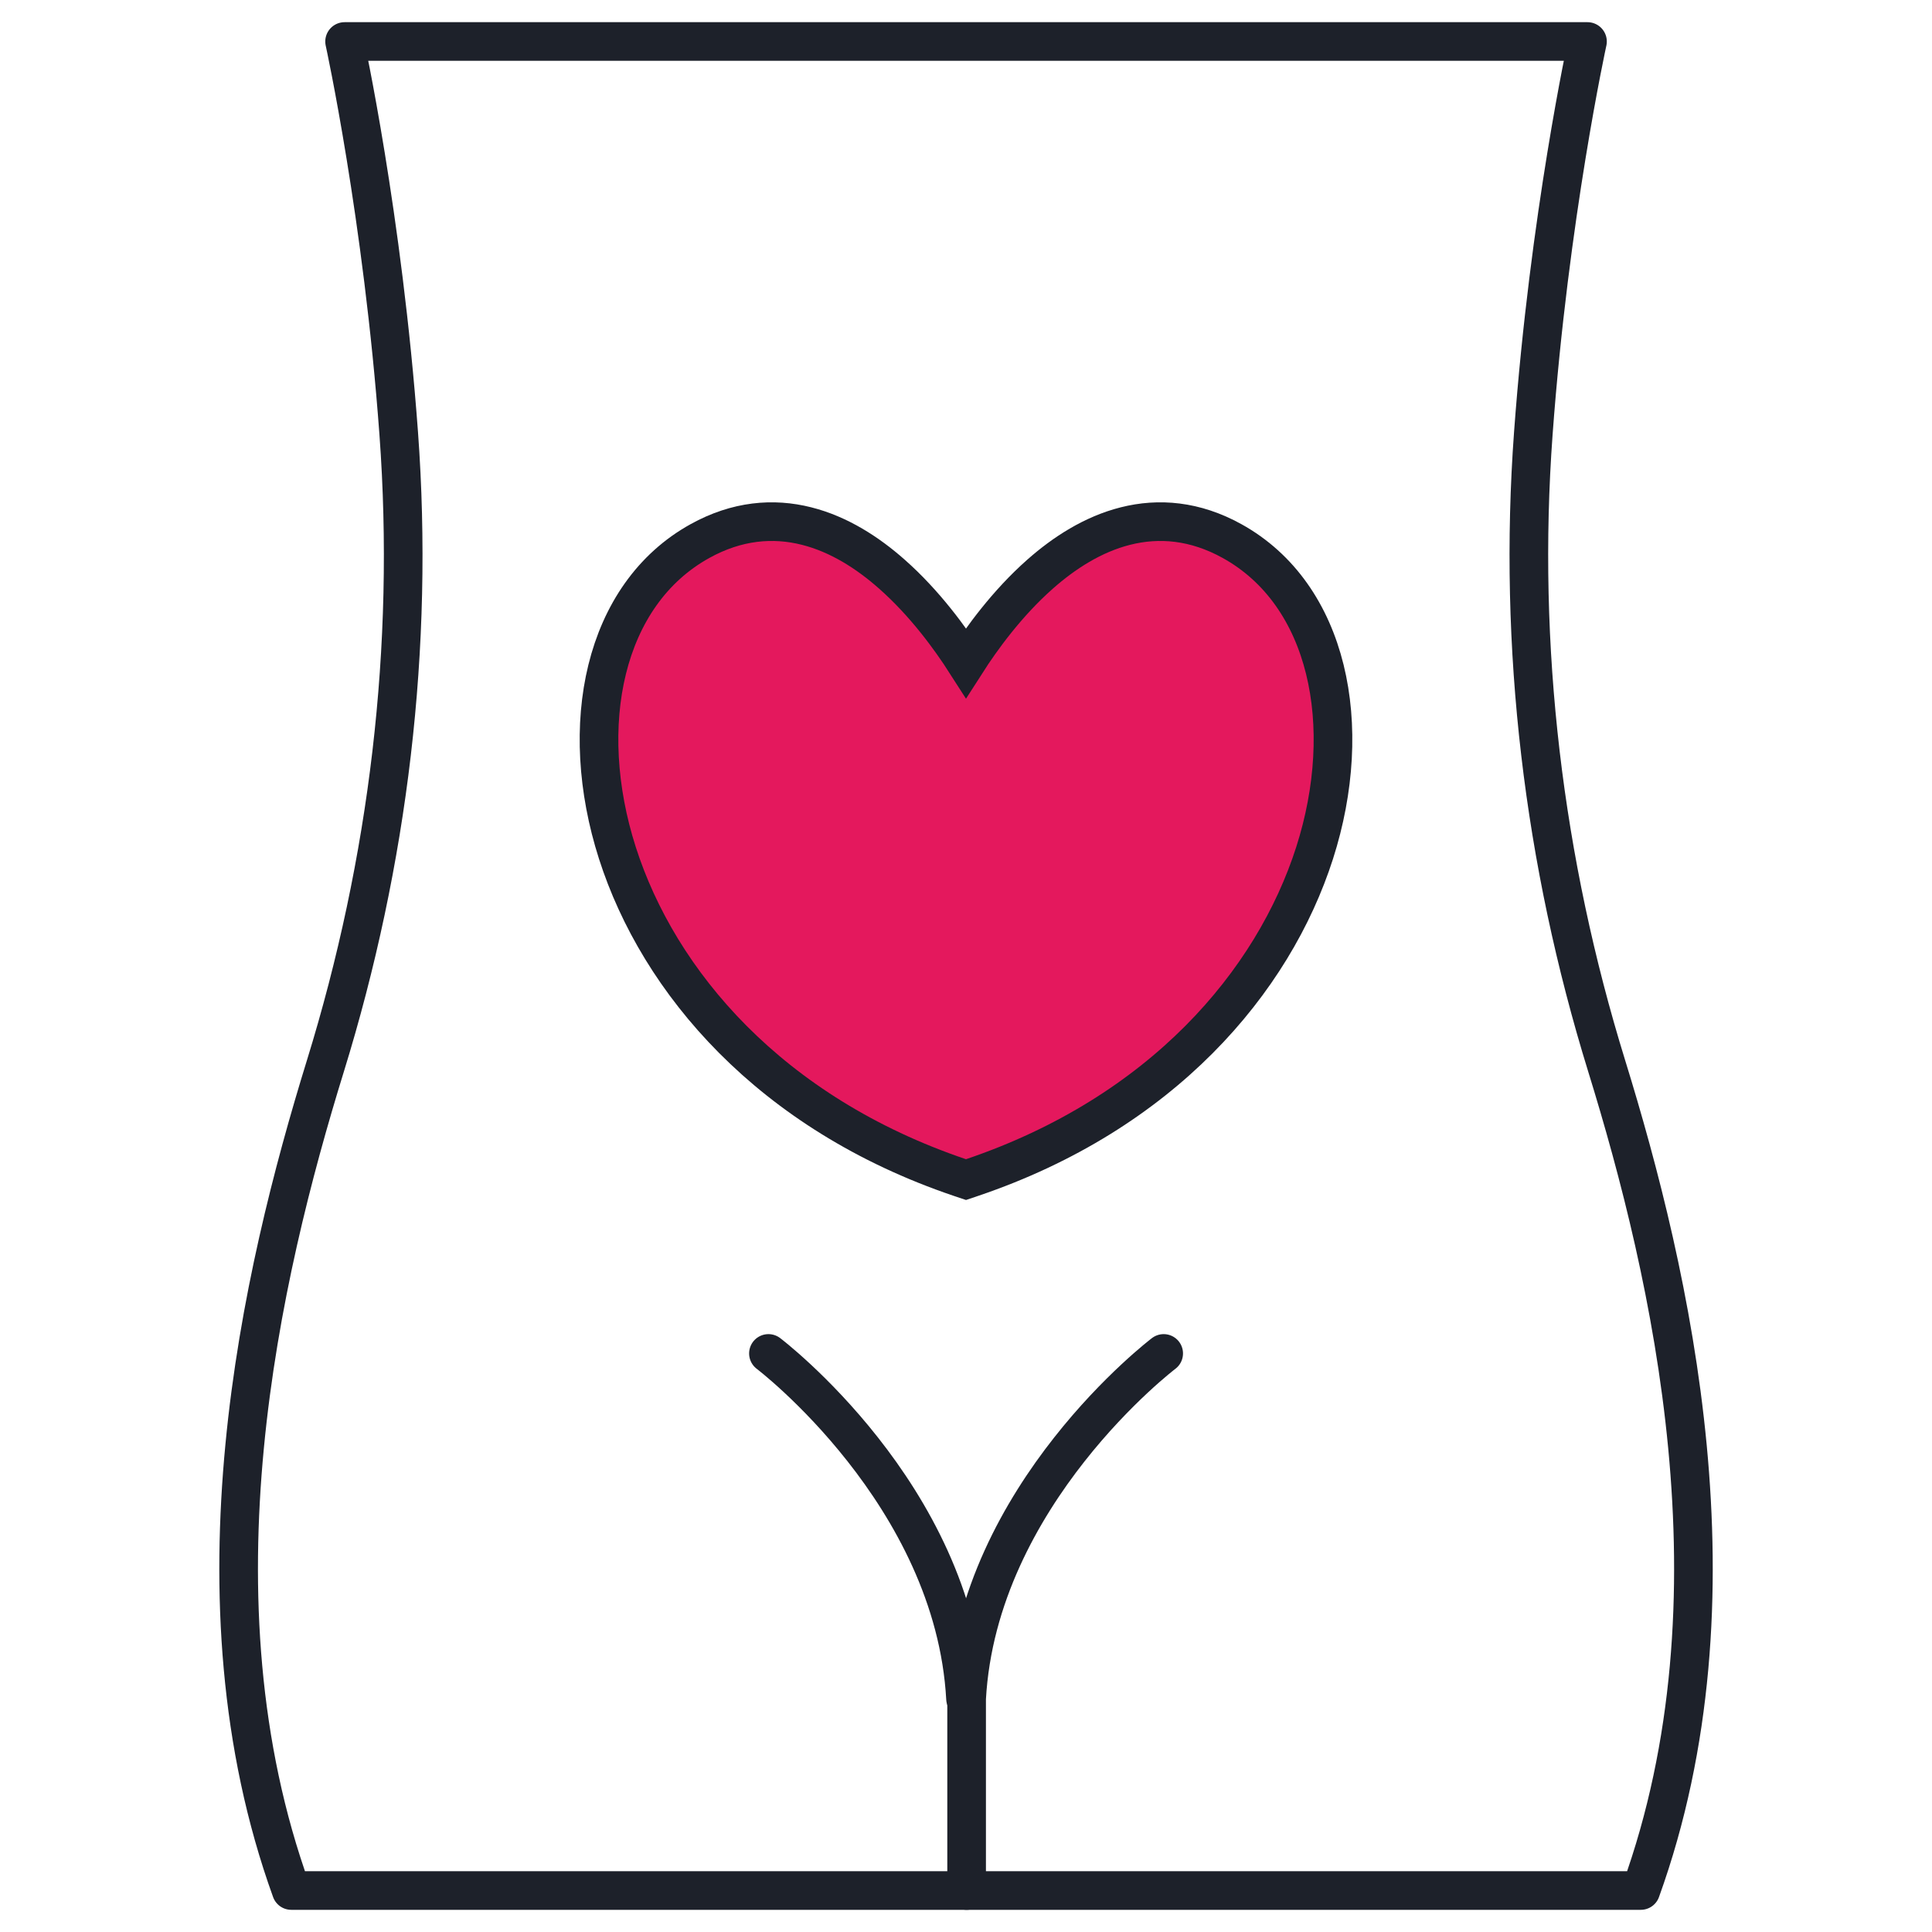 <svg width="50" height="50" viewBox="0 0 50 50" fill="none" xmlns="http://www.w3.org/2000/svg">
<path d="M19.887 35.027C19.887 35.027 24.699 38.675 24.988 43.962" stroke="#1D212A" stroke-miterlimit="10" stroke-linecap="round" stroke-linejoin="round"/>
<path d="M25.016 48.926V43.962C25.305 38.675 30.116 35.027 30.116 35.027" stroke="#1D212A" stroke-miterlimit="10" stroke-linecap="round" stroke-linejoin="round"/>
<path d="M42.464 48.926C45.196 41.358 43.245 32.972 41.582 27.591C39.945 22.296 39.277 16.746 39.682 11.218C40.094 5.596 41.084 1.074 41.084 1.074H8.918C8.918 1.074 9.907 5.596 10.319 11.218C10.725 16.746 10.056 22.296 8.42 27.591C6.757 32.972 4.805 41.358 7.538 48.926H42.464Z" stroke="#1D212A" stroke-miterlimit="10" stroke-linecap="round" stroke-linejoin="round"/>
<path d="M24.839 30.474L25 30.528L25.16 30.474C30.072 28.81 32.953 25.412 34.022 22.075C35.076 18.784 34.386 15.386 31.884 14.002C30.925 13.471 29.988 13.397 29.128 13.614C28.282 13.827 27.536 14.312 26.917 14.859C26.064 15.612 25.402 16.527 25 17.155C24.598 16.527 23.936 15.612 23.082 14.859C22.464 14.312 21.718 13.827 20.872 13.614C20.012 13.397 19.075 13.471 18.116 14.002C15.614 15.386 14.924 18.784 15.978 22.075C17.047 25.412 19.928 28.81 24.839 30.474Z" fill="#E4185D" stroke="#1D212A"/>
</svg>
